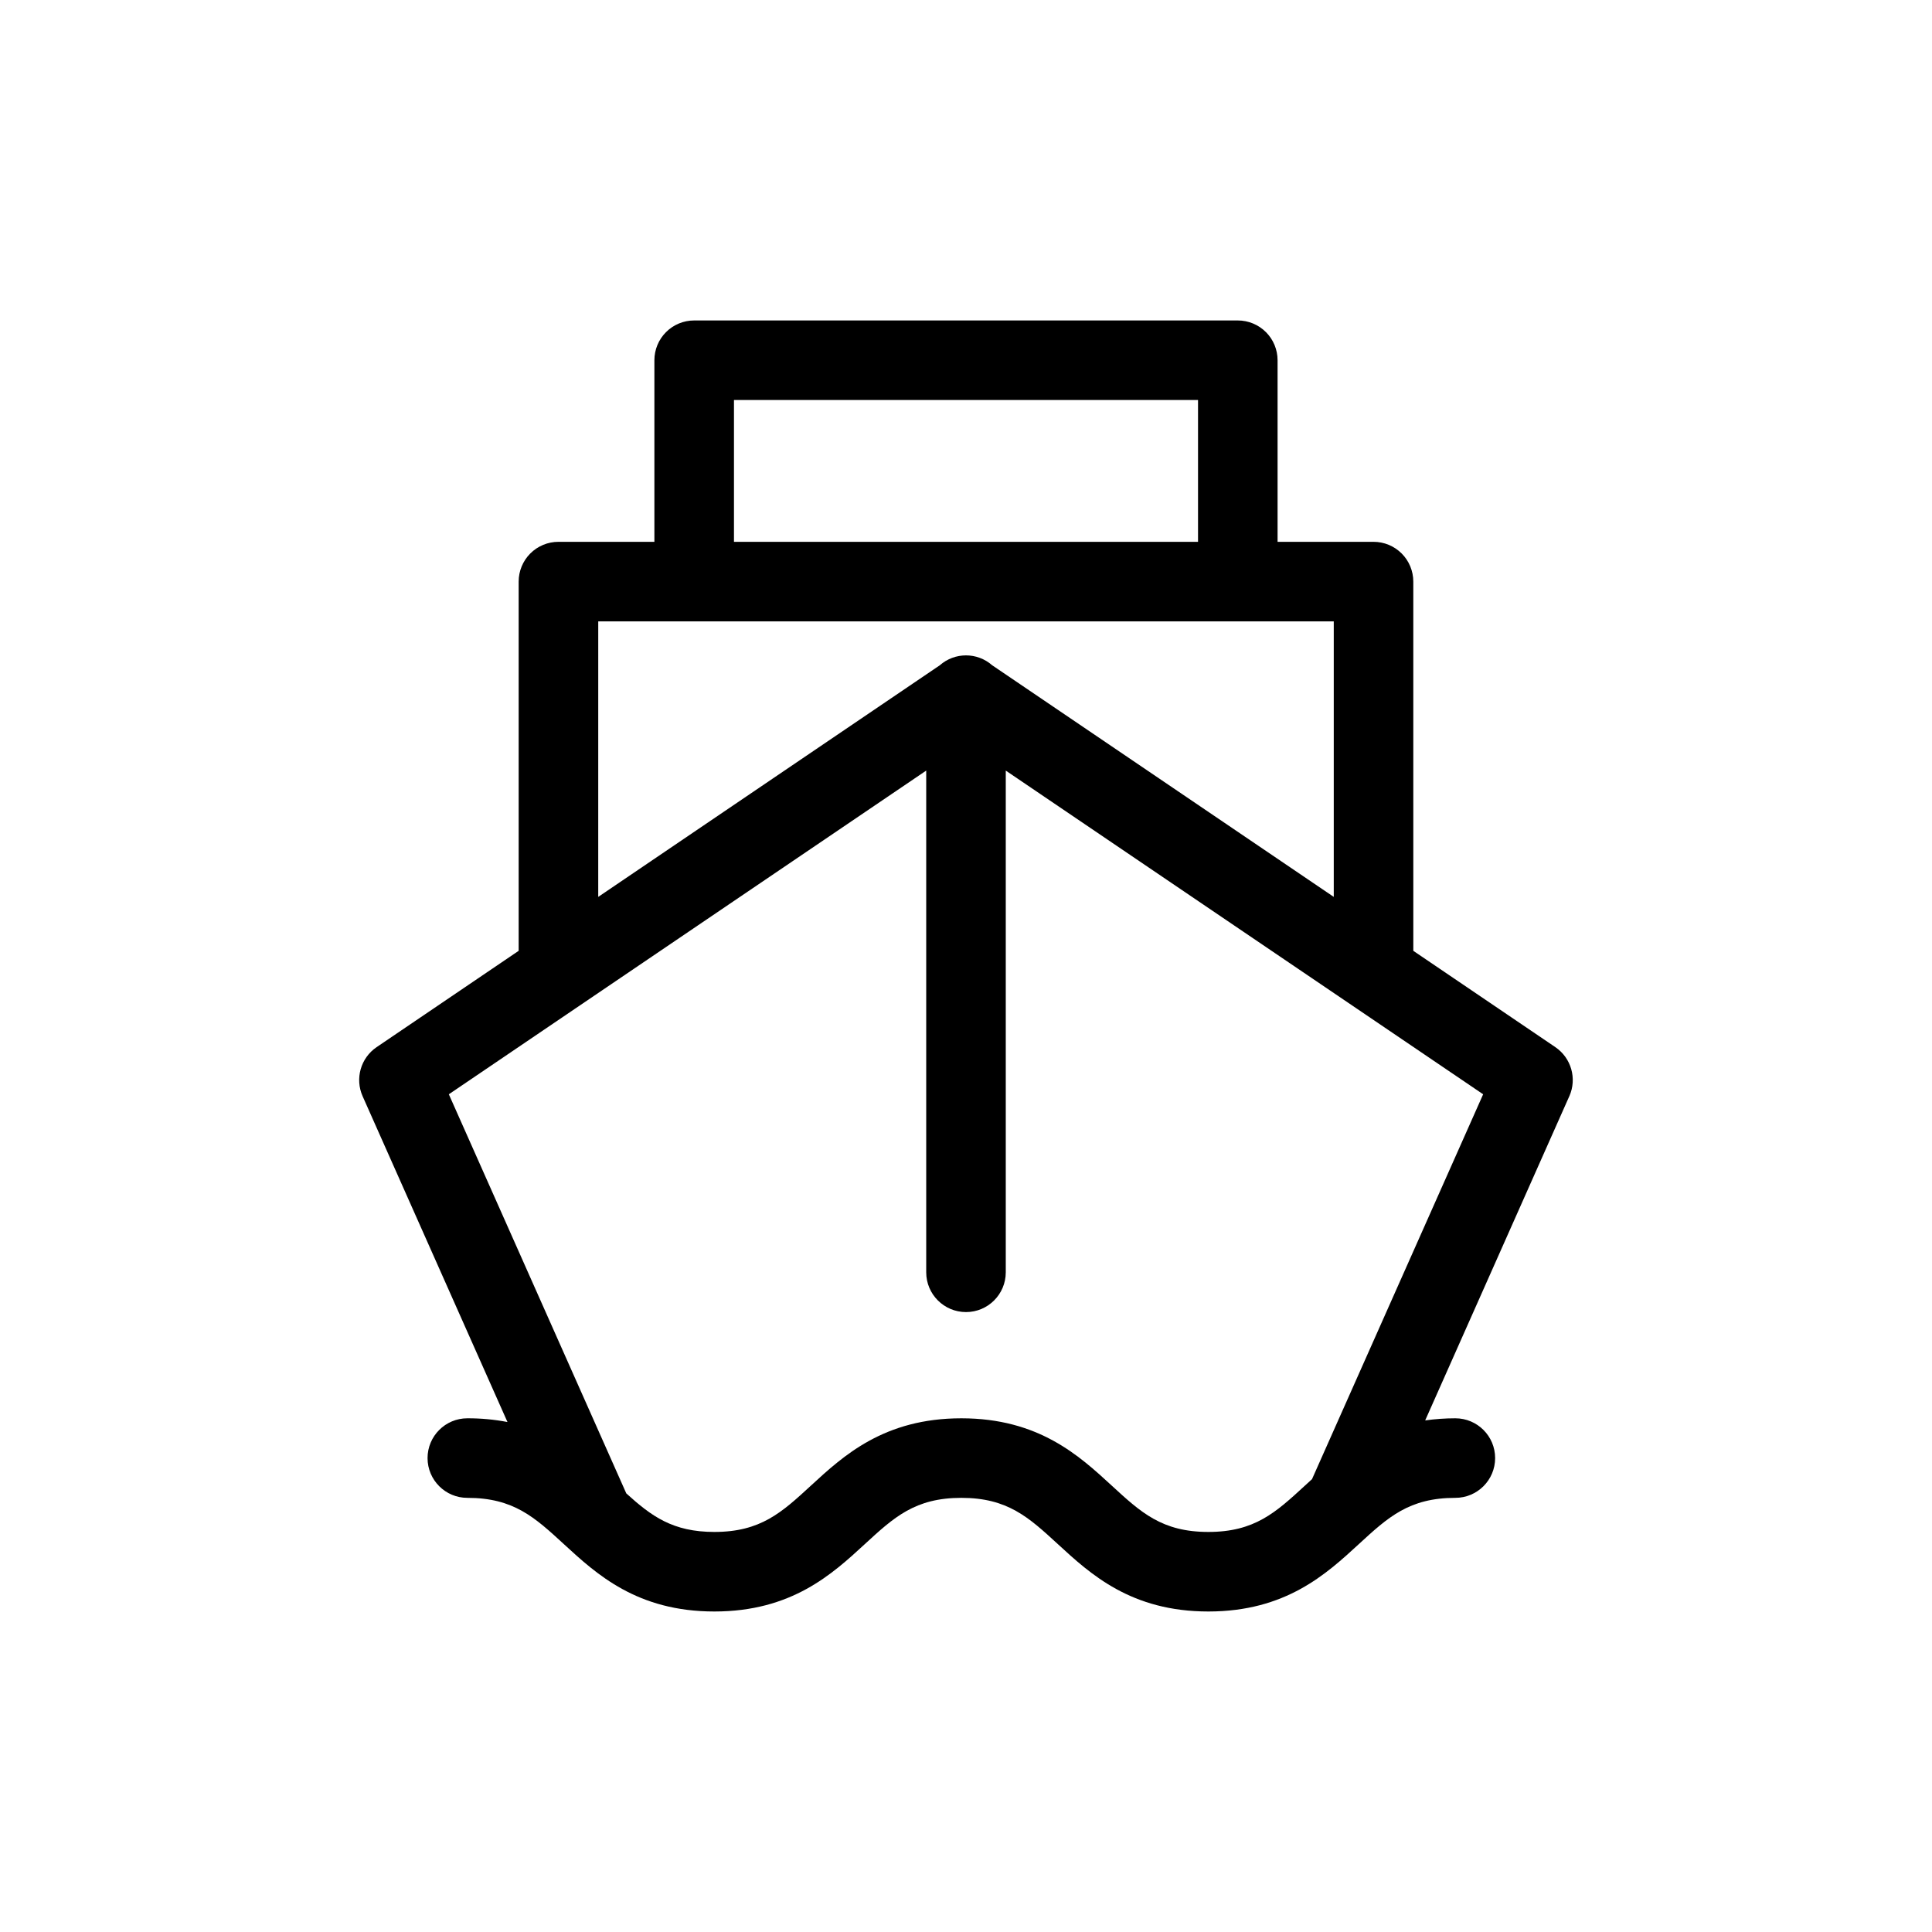 <?xml version="1.0" encoding="UTF-8"?>
<!-- Uploaded to: SVG Repo, www.svgrepo.com, Generator: SVG Repo Mixer Tools -->
<svg fill="#000000" width="800px" height="800px" version="1.1" viewBox="144 144 512 512" xmlns="http://www.w3.org/2000/svg">
 <path d="m556.18 421.5-37.637-25.52-0.004-97.852c0-2.793-1.109-5.477-3.086-7.453-1.977-1.977-4.656-3.086-7.453-3.086h-25.43v-48.125c0-2.793-1.109-5.477-3.086-7.453s-4.66-3.086-7.453-3.086h-144.07c-2.793 0-5.477 1.109-7.453 3.086-1.977 1.977-3.086 4.66-3.086 7.453v48.125h-25.43c-2.793 0-5.477 1.109-7.453 3.086-1.977 1.977-3.086 4.66-3.086 7.453v97.848l-37.637 25.523c-4.227 2.863-5.789 8.344-3.719 13.008l38.391 86.348v-0.004c-3.504-0.672-7.066-1-10.637-0.988-5.82 0-10.543 4.723-10.543 10.543 0 5.82 4.723 10.539 10.543 10.539 12.25 0 17.848 5.148 25.59 12.273 8.641 7.949 19.391 17.844 39.867 17.844s31.227-9.895 39.863-17.844c7.742-7.125 13.336-12.273 25.59-12.273s17.848 5.148 25.594 12.273c8.641 7.949 19.391 17.844 39.867 17.844 20.477 0 31.23-9.895 39.867-17.844 7.746-7.125 13.34-12.273 25.594-12.273 5.824 0 10.543-4.719 10.543-10.539 0-5.82-4.719-10.543-10.543-10.543-2.676 0-5.348 0.188-7.996 0.562l38.199-85.922 0.004 0.004c2.074-4.664 0.508-10.145-3.715-13.008zm-217.67-171.49h122.98v37.582h-122.98zm-35.969 58.664h194.92v73.012l-90.52-61.383h-0.004c-3.969-3.496-9.918-3.492-13.883 0.004l-90.516 61.379zm189.16 227.31c-0.641 0.582-1.27 1.16-1.883 1.723-7.742 7.125-13.34 12.273-25.594 12.273-12.254 0-17.852-5.148-25.594-12.273-8.641-7.949-19.391-17.844-39.867-17.844s-31.227 9.895-39.863 17.844c-7.742 7.125-13.336 12.273-25.59 12.273-11.031 0-16.672-4.18-23.336-10.215l-47.027-105.77 126.51-85.781v132.96c0 5.82 4.719 10.539 10.543 10.539 5.82 0 10.539-4.719 10.539-10.539v-132.96l126.51 85.781z"/>
</svg>